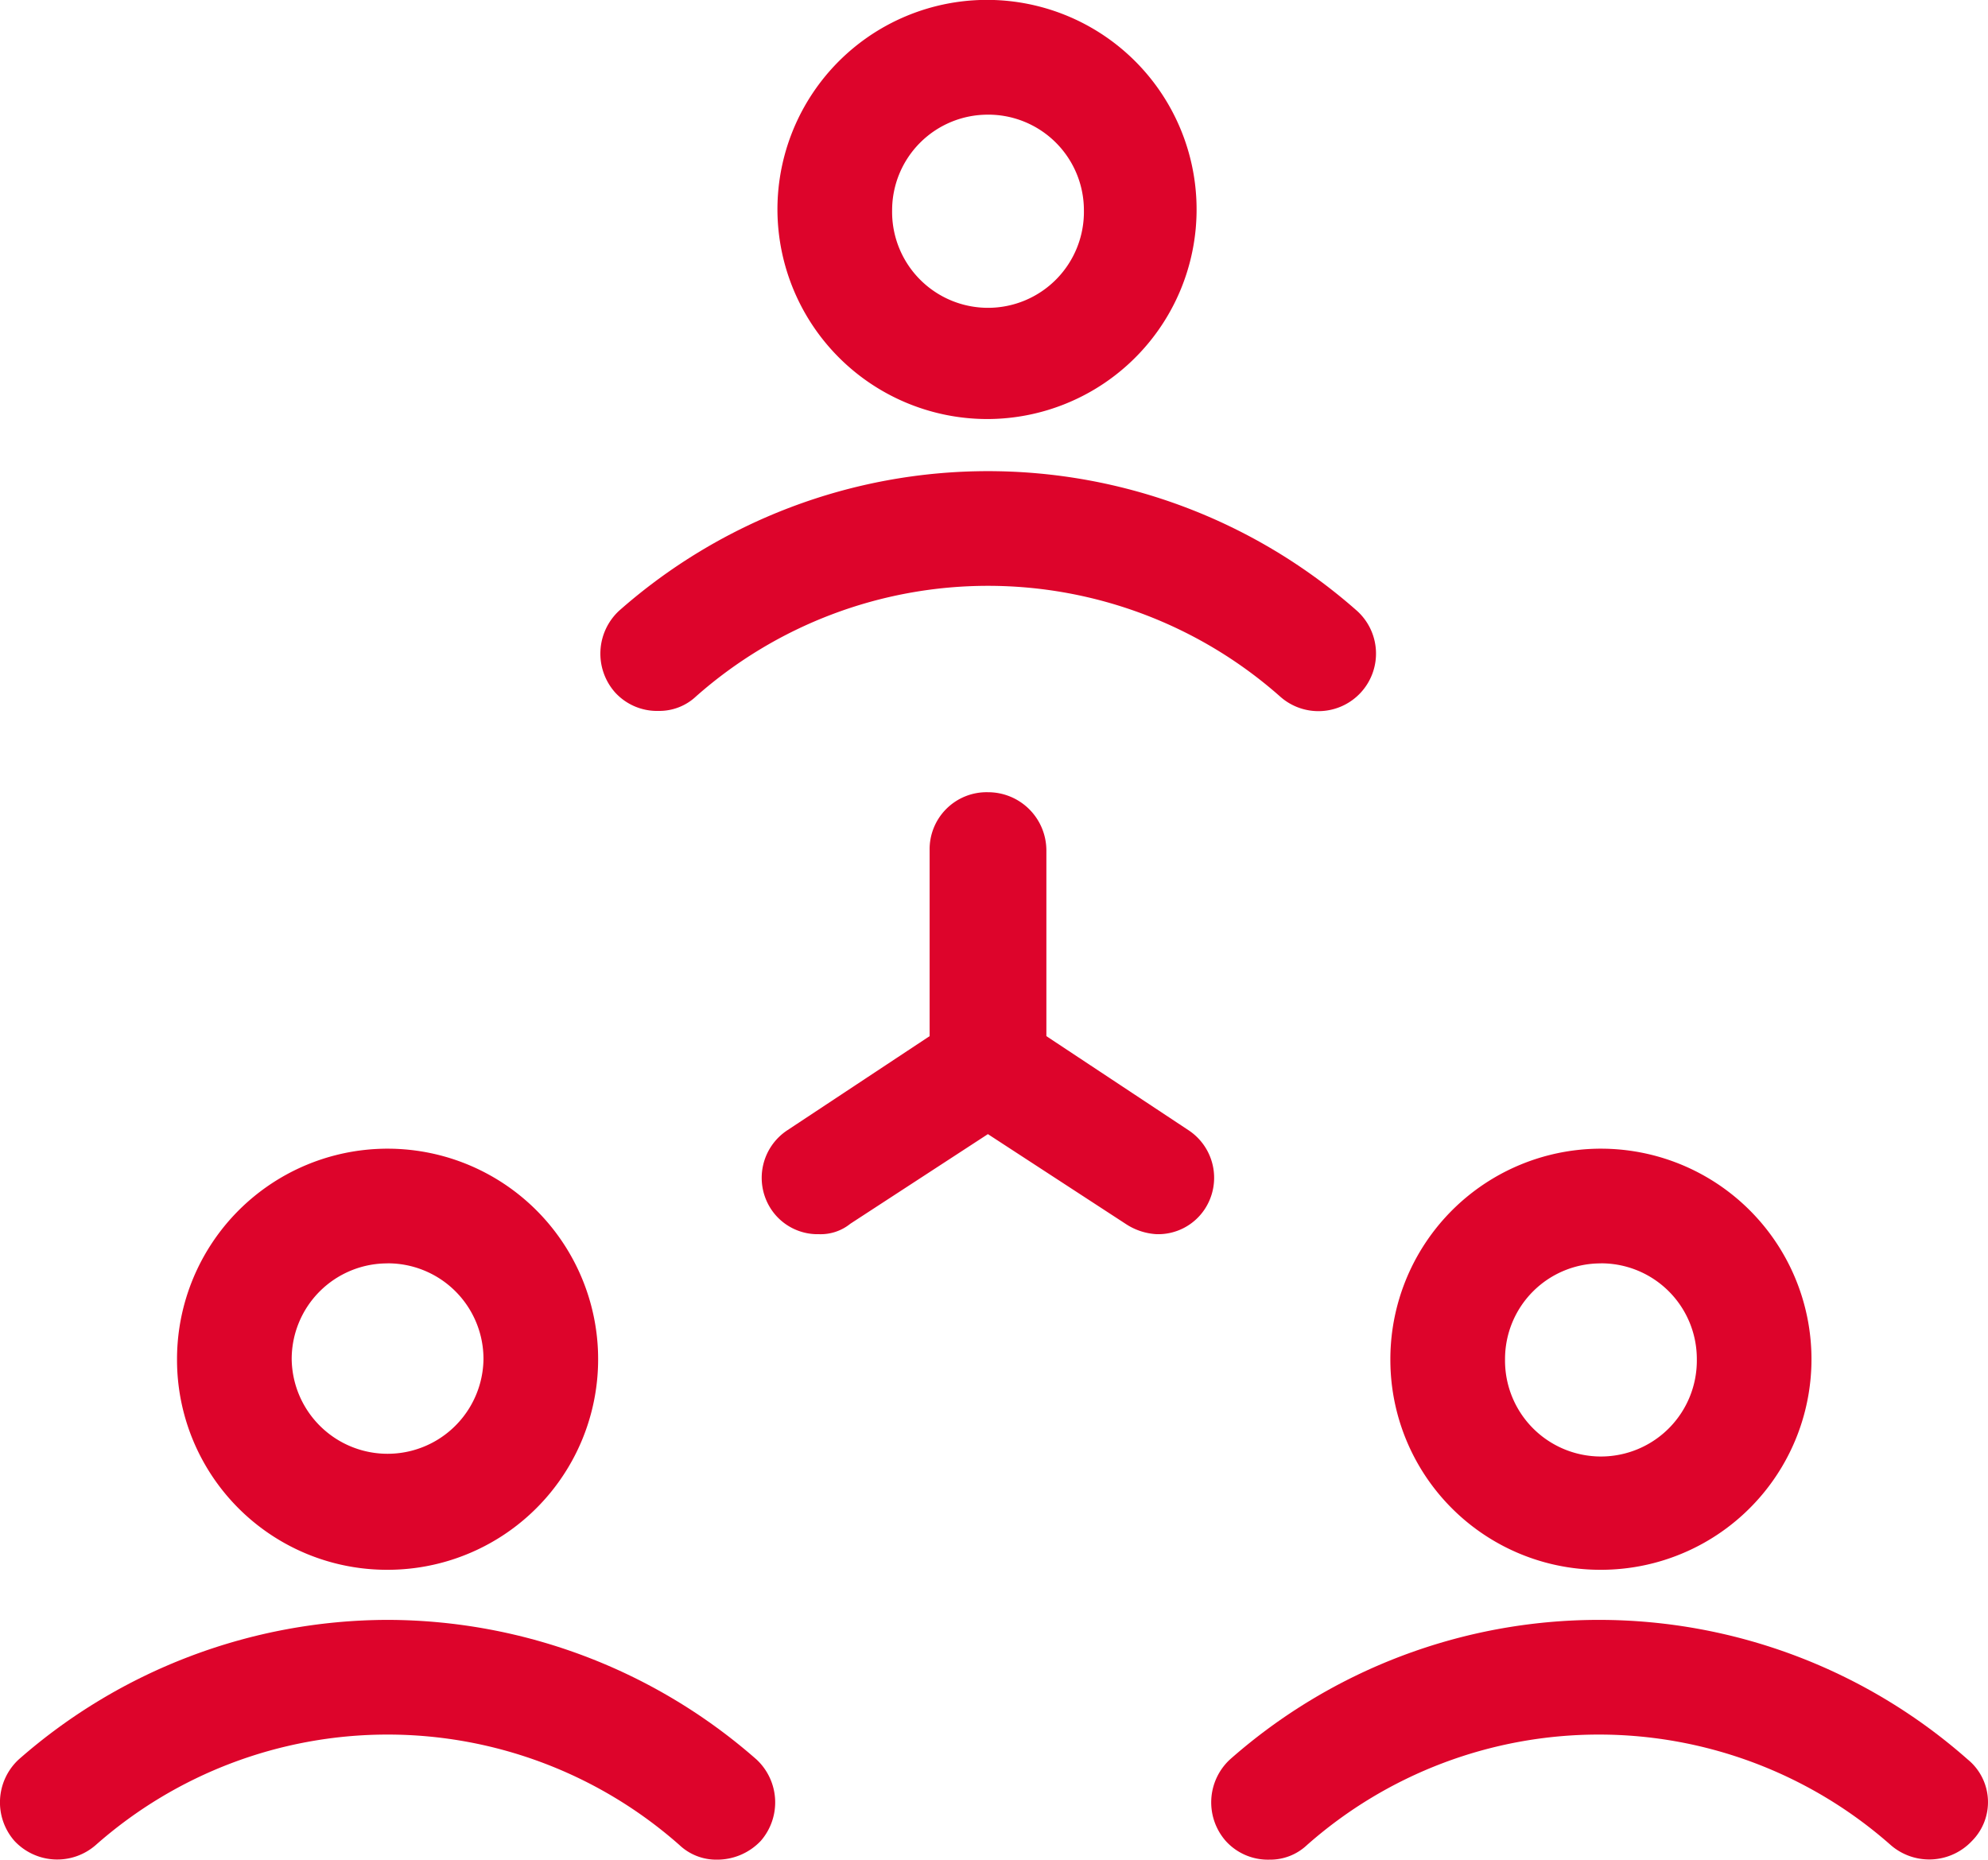 <?xml version="1.0" encoding="UTF-8"?> <svg xmlns="http://www.w3.org/2000/svg" id="network" width="103.396" height="96.719" viewBox="0 0 103.396 96.719"><path id="Pfad_139" data-name="Pfad 139" d="M50.551,27.194A10.9,10.9,0,1,0,39.6,16.351,10.921,10.921,0,0,0,50.551,27.194Zm0-15.831a4.974,4.974,0,0,1,4.988,4.988,4.988,4.988,0,1,1-9.975,0A4.974,4.974,0,0,1,50.551,11.364Z" transform="translate(0.835 -5.4)" fill="#DD042B"></path><path id="Pfad_140" data-name="Pfad 140" d="M34.135,40.469a2.783,2.783,0,0,0,1.952-.759,22.923,22.923,0,0,1,30.36,0,2.994,2.994,0,0,0,4.012-4.446,28.983,28.983,0,0,0-38.384,0,3.043,3.043,0,0,0-.217,4.229A2.953,2.953,0,0,0,34.135,40.469Z" transform="translate(0.119 -3.495)" fill="#DD042B"></path><path id="Pfad_141" data-name="Pfad 141" d="M21.751,82.4A10.951,10.951,0,1,0,10.8,71.451,10.921,10.921,0,0,0,21.751,82.4Zm0-15.939a4.974,4.974,0,0,1,4.988,4.988,4.988,4.988,0,0,1-9.975,0A4.974,4.974,0,0,1,21.751,66.464Z" transform="translate(-1.593 -0.756)" fill="#DD042B"></path><path id="Pfad_142" data-name="Pfad 142" d="M22.467,83.1A29.15,29.15,0,0,0,3.275,90.365a3.043,3.043,0,0,0-.217,4.229,3.043,3.043,0,0,0,4.229.217,22.923,22.923,0,0,1,30.36,0,2.783,2.783,0,0,0,1.952.759,3.121,3.121,0,0,0,2.277-.976,3.049,3.049,0,0,0-.217-4.229A29.15,29.15,0,0,0,22.467,83.1Z" transform="translate(-2.308 1.149)" fill="#DD042B"></path><path id="Pfad_143" data-name="Pfad 143" d="M79.951,82.4A10.951,10.951,0,1,0,69,71.451,10.921,10.921,0,0,0,79.951,82.4Zm0-15.939a4.974,4.974,0,0,1,4.988,4.988,4.988,4.988,0,1,1-9.975,0A4.974,4.974,0,0,1,79.951,66.464Z" transform="translate(3.313 -0.756)" fill="#DD042B"></path><path id="Pfad_144" data-name="Pfad 144" d="M99.759,90.365a28.983,28.983,0,0,0-38.384,0,3.043,3.043,0,0,0-.217,4.229,2.953,2.953,0,0,0,2.277.976,2.783,2.783,0,0,0,1.952-.759,22.923,22.923,0,0,1,30.36,0,3.049,3.049,0,0,0,4.229-.217A2.862,2.862,0,0,0,99.759,90.365Z" transform="translate(2.589 1.149)" fill="#DD042B"></path><path id="Pfad_145" data-name="Pfad 145" d="M61.023,60.966,53.65,56.086v-9.65A3.031,3.031,0,0,0,50.614,43.4a2.965,2.965,0,0,0-3.036,3.036v9.65L40.2,60.966a2.964,2.964,0,0,0-.867,4.12,2.9,2.9,0,0,0,2.494,1.3,2.45,2.45,0,0,0,1.626-.542l7.156-4.662,7.156,4.662a3.226,3.226,0,0,0,1.626.542,2.9,2.9,0,0,0,2.494-1.3A2.964,2.964,0,0,0,61.023,60.966Z" transform="translate(0.772 -2.197)" fill="#DD042B"></path></svg> 